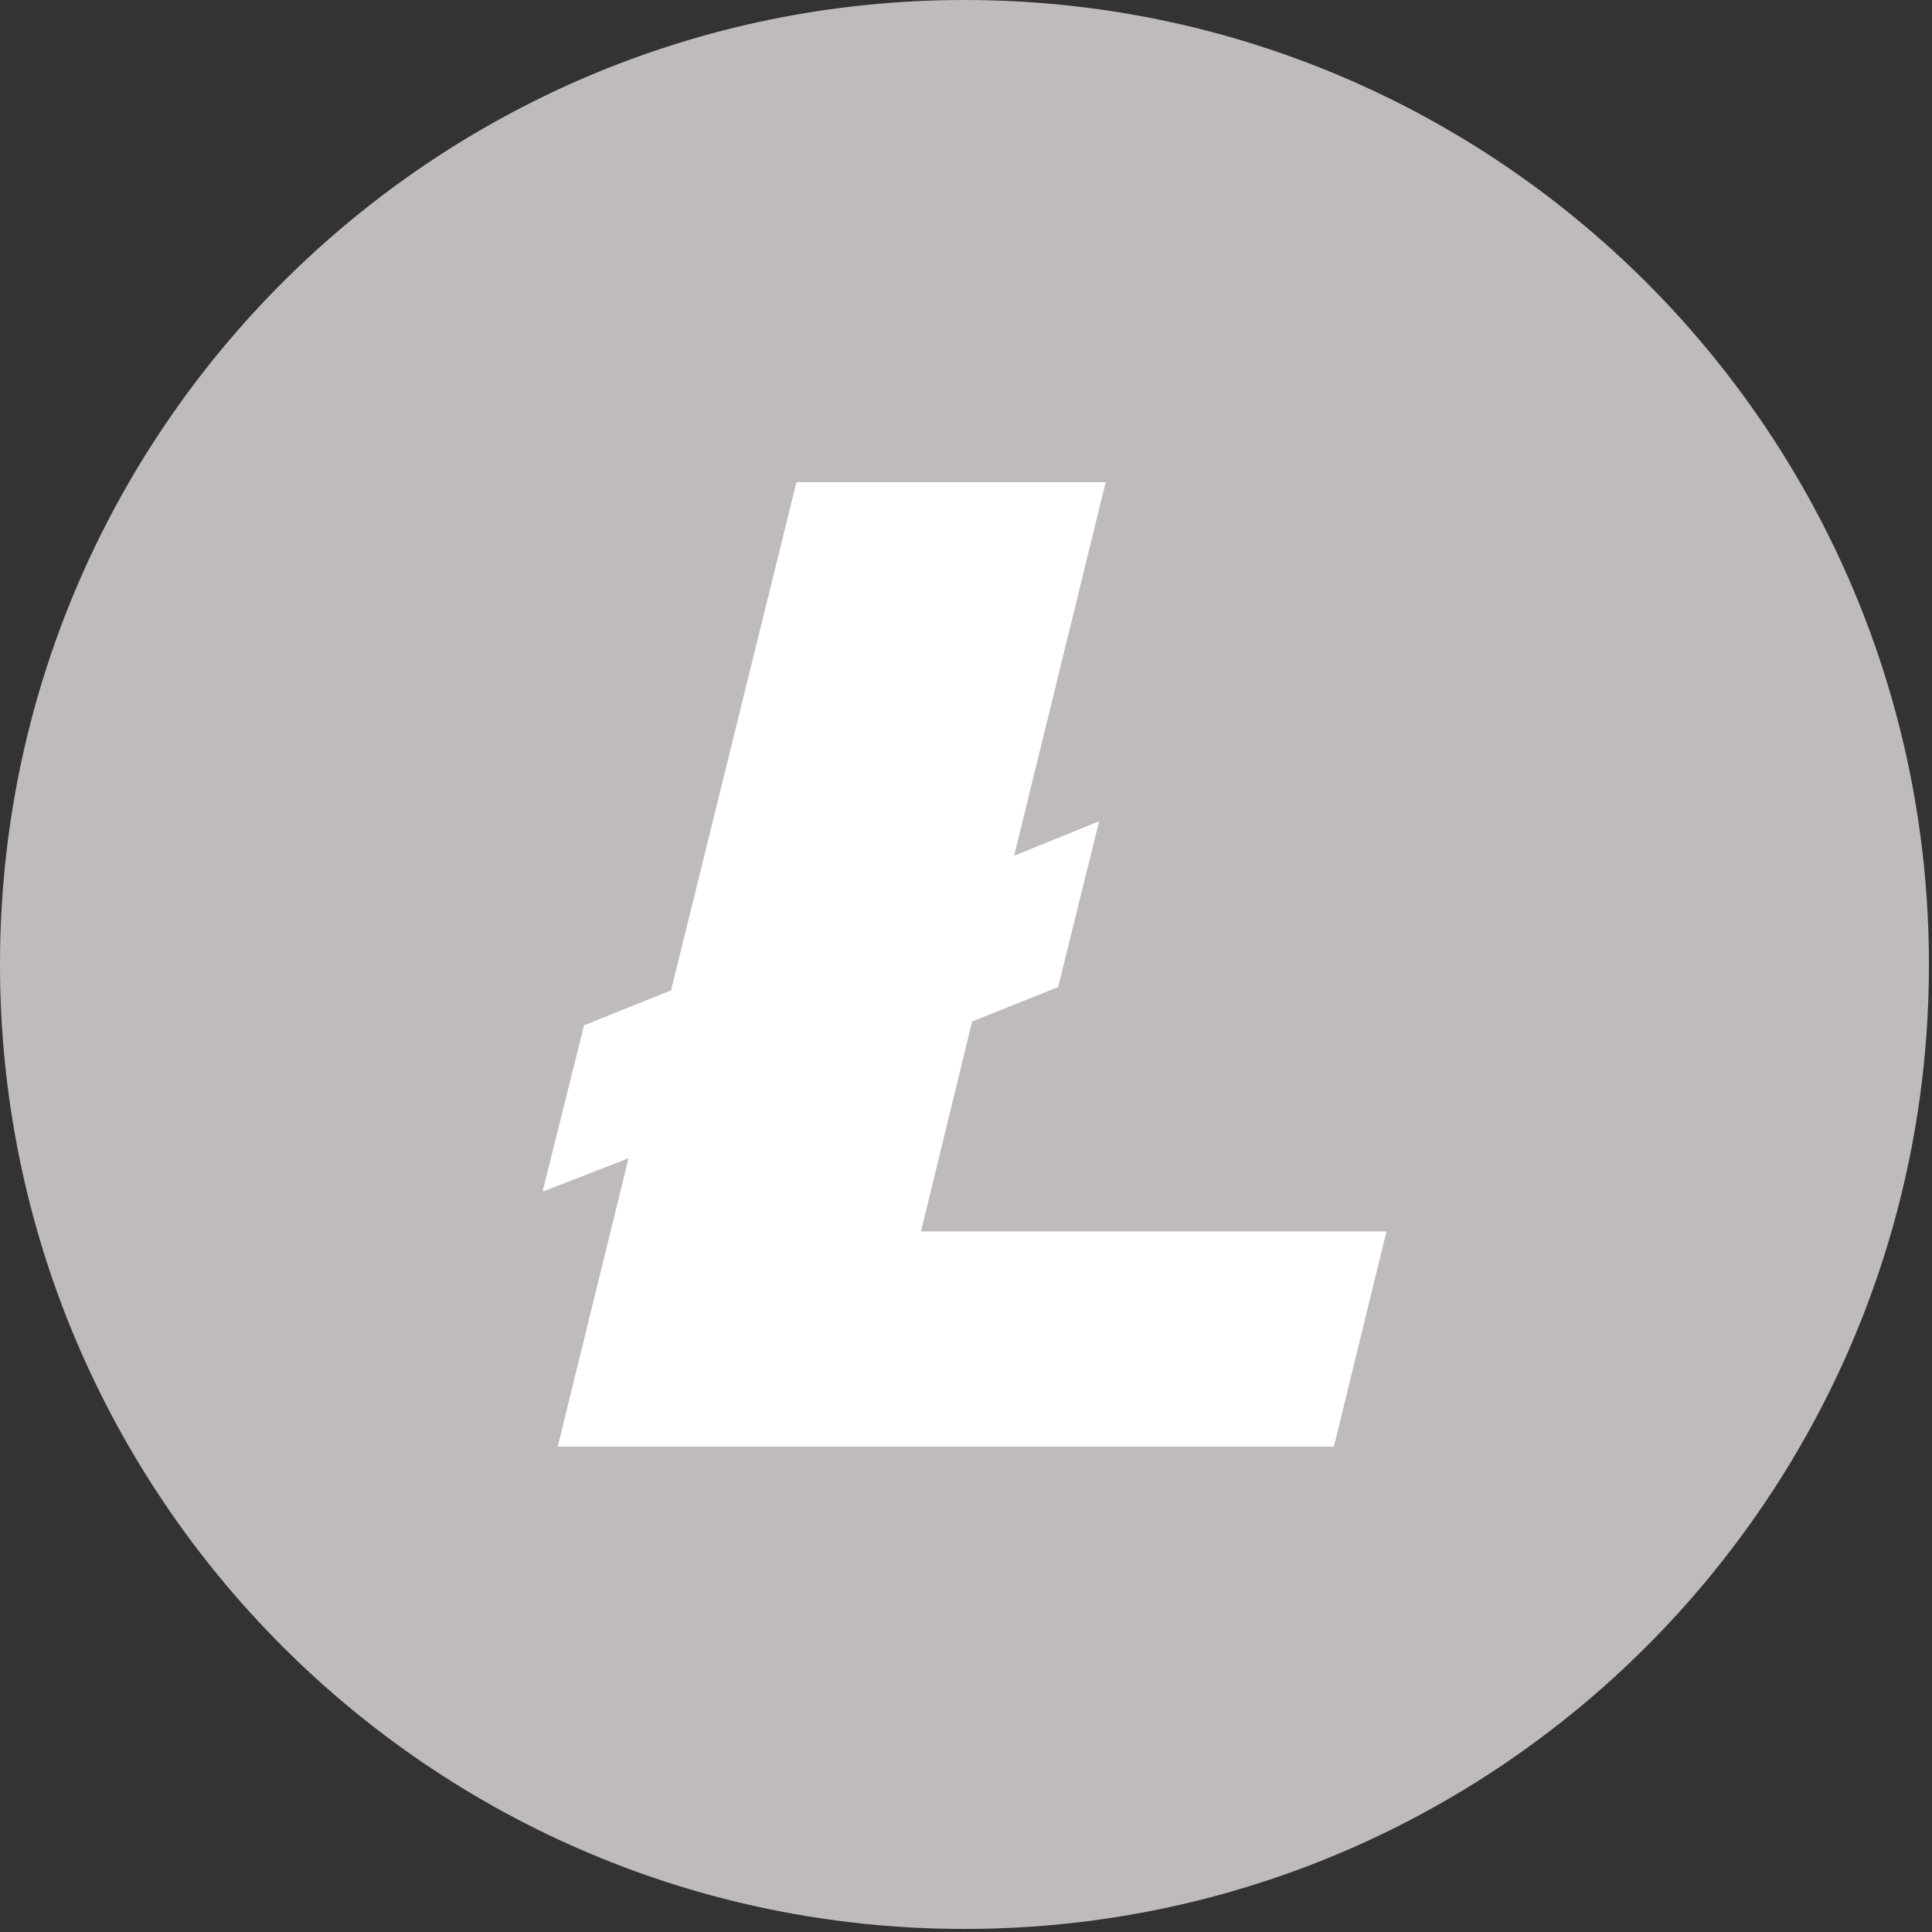 <svg width="24" height="24" viewBox="0 0 24 24" fill="none" xmlns="http://www.w3.org/2000/svg">
<rect x="0" y="0" width="24" height="24" fill="#333333" stroke="none"/>
<path d="M11.981 23.962C18.598 23.962 23.962 18.598 23.962 11.981C23.962 5.364 18.598 0 11.981 0C5.364 0 0 5.364 0 11.981C0 18.598 5.364 23.962 11.981 23.962Z" fill="#BFBBBB"/>
<path d="M7.808 14.388L6.74 14.803L7.255 12.737L8.336 12.303L9.894 5.99H13.735L12.598 10.63L13.654 10.202L13.144 12.262L12.076 12.689L11.441 15.297H17.223L16.57 17.971H6.928L7.808 14.388Z" fill="white"/>
</svg>
